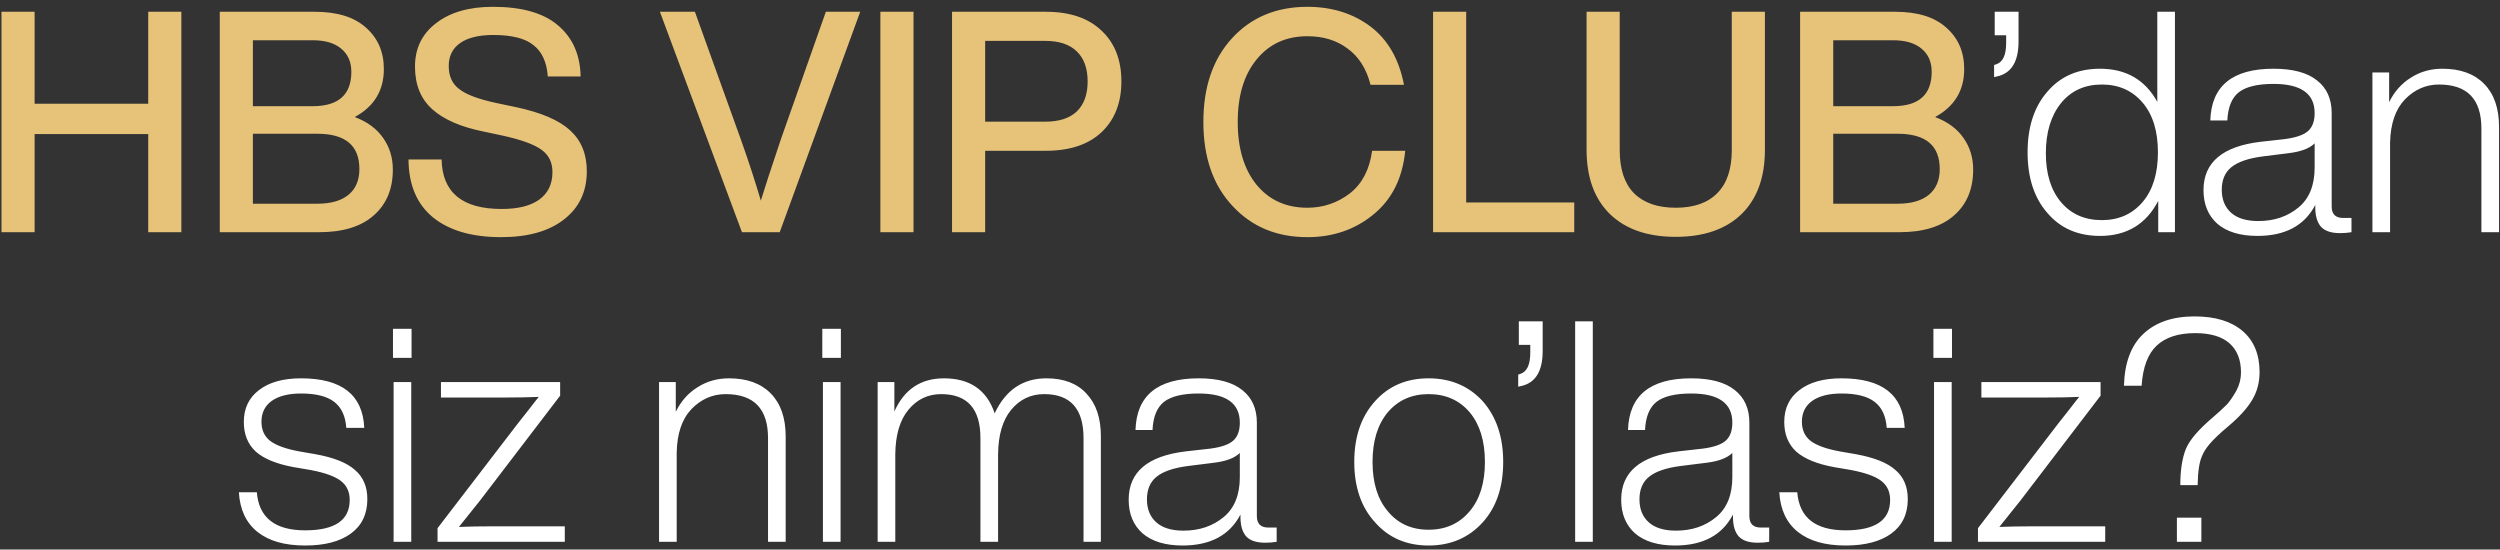 <?xml version="1.0" encoding="UTF-8"?> <svg xmlns="http://www.w3.org/2000/svg" width="323" height="71" viewBox="0 0 323 71" fill="none"><rect x="0" y="0" width="323" height="71" fill="#333333" stroke="none"/><path d="M19.151 13.4V1.52H23.431V30H19.151V17.32H4.471V30H0.191V1.52H4.471V13.4H19.151ZM45.834 15.12C47.461 15.733 48.687 16.64 49.514 17.84C50.341 19.013 50.754 20.373 50.754 21.92C50.754 24.427 49.927 26.4 48.274 27.84C46.647 29.28 44.301 30 41.234 30H28.394V1.52H40.674C43.554 1.52 45.754 2.2 47.274 3.56C48.821 4.92 49.594 6.707 49.594 8.92C49.594 11.693 48.341 13.76 45.834 15.12ZM40.394 5.2H32.674V13.72H40.394C43.727 13.72 45.394 12.24 45.394 9.28C45.394 8 44.954 7 44.074 6.28C43.221 5.56 41.994 5.2 40.394 5.2ZM32.674 26.32H40.994C42.754 26.32 44.101 25.933 45.034 25.16C45.967 24.387 46.434 23.28 46.434 21.84C46.434 18.8 44.621 17.28 40.994 17.28H32.674V26.32ZM64.736 30.64C60.976 30.64 58.043 29.787 55.936 28.08C53.856 26.373 52.803 23.88 52.776 20.6H57.056C57.136 24.867 59.723 27 64.816 27C66.923 27 68.536 26.6 69.656 25.8C70.803 24.973 71.376 23.787 71.376 22.24C71.376 20.987 70.91 20.027 69.976 19.36C69.043 18.667 67.363 18.053 64.936 17.52L62.496 17C59.563 16.413 57.35 15.453 55.856 14.12C54.363 12.787 53.616 10.947 53.616 8.6C53.616 6.253 54.523 4.387 56.336 3C58.15 1.587 60.603 0.88 63.696 0.88C67.43 0.88 70.23 1.68 72.096 3.28C73.99 4.88 74.963 7.08 75.016 9.88H70.776C70.643 8.04 70.03 6.693 68.936 5.84C67.87 4.96 66.136 4.52 63.736 4.52C61.87 4.52 60.443 4.867 59.456 5.56C58.47 6.253 57.976 7.24 57.976 8.52C57.976 9.827 58.416 10.813 59.296 11.48C60.176 12.2 61.803 12.813 64.176 13.32L66.656 13.84C69.91 14.533 72.243 15.533 73.656 16.84C75.096 18.147 75.816 19.907 75.816 22.12C75.816 24.76 74.83 26.84 72.856 28.36C70.91 29.88 68.203 30.64 64.736 30.64ZM100.86 18.08L106.7 1.52H111.14L100.74 30H95.86L85.26 1.52H89.78L95.74 18.08C96.727 20.853 97.58 23.467 98.3 25.92C98.7 24.587 99.554 21.973 100.86 18.08ZM118.026 30H113.746V1.52H118.026V30ZM123.003 1.52H135.123C138.217 1.52 140.617 2.333 142.323 3.96C144.03 5.56 144.883 7.747 144.883 10.52C144.883 13.267 144.03 15.453 142.323 17.08C140.617 18.68 138.217 19.48 135.123 19.48H127.283V30H123.003V1.52ZM127.283 15.72H135.043C136.83 15.72 138.19 15.28 139.123 14.4C140.057 13.493 140.523 12.2 140.523 10.52C140.523 8.84 140.057 7.547 139.123 6.64C138.19 5.733 136.83 5.28 135.043 5.28H127.283V15.72ZM168.915 30.64C164.942 30.64 161.715 29.293 159.235 26.6C156.729 23.933 155.475 20.32 155.475 15.76C155.475 11.227 156.715 7.613 159.195 4.92C161.675 2.227 164.915 0.88 168.915 0.88C172.062 0.88 174.769 1.72 177.035 3.4C179.302 5.107 180.755 7.627 181.395 10.96H177.075C176.542 8.88 175.555 7.32 174.115 6.28C172.702 5.213 170.969 4.68 168.915 4.68C166.169 4.68 163.982 5.68 162.355 7.68C160.729 9.653 159.915 12.347 159.915 15.76C159.915 19.173 160.729 21.88 162.355 23.88C163.982 25.853 166.169 26.84 168.915 26.84C170.969 26.84 172.809 26.213 174.435 24.96C176.009 23.707 176.955 21.88 177.275 19.48H181.555C181.209 23.027 179.835 25.773 177.435 27.72C175.062 29.667 172.222 30.64 168.915 30.64ZM189.432 1.52V26.16H203.392V30H185.152V1.52H189.432ZM224.986 27.68C222.96 29.627 220.133 30.6 216.506 30.6C212.88 30.6 210.053 29.627 208.026 27.68C206 25.707 204.986 22.933 204.986 19.36V1.52H209.266V19.4C209.266 21.853 209.88 23.707 211.106 24.96C212.36 26.213 214.16 26.84 216.506 26.84C218.853 26.84 220.64 26.213 221.866 24.96C223.12 23.707 223.746 21.853 223.746 19.4V1.52H228.026V19.36C228.026 22.933 227.013 25.707 224.986 27.68ZM250.014 15.12C251.64 15.733 252.867 16.64 253.694 17.84C254.52 19.013 254.934 20.373 254.934 21.92C254.934 24.427 254.107 26.4 252.454 27.84C250.827 29.28 248.48 30 245.414 30H232.574V1.52H244.854C247.734 1.52 249.934 2.2 251.454 3.56C253 4.92 253.774 6.707 253.774 8.92C253.774 11.693 252.52 13.76 250.014 15.12ZM244.574 5.2H236.854V13.72H244.574C247.907 13.72 249.574 12.24 249.574 9.28C249.574 8 249.134 7 248.254 6.28C247.4 5.56 246.174 5.2 244.574 5.2ZM236.854 26.32H245.174C246.934 26.32 248.28 25.933 249.214 25.16C250.147 24.387 250.614 23.28 250.614 21.84C250.614 18.8 248.8 17.28 245.174 17.28H236.854V26.32Z" fill="#E7C37A"></path><path d="M257.716 4.56V1.52H260.796V5.36C260.796 7.973 259.863 9.48 257.996 9.88L257.636 9.96V8.4L257.876 8.32C258.756 8.053 259.196 7.133 259.196 5.56V4.56H257.716ZM278.724 13.16V1.52H281.004V30H278.844V25.96C277.271 28.973 274.764 30.48 271.324 30.48C268.471 30.48 266.204 29.493 264.524 27.52C262.818 25.573 261.964 22.96 261.964 19.68C261.964 16.4 262.818 13.787 264.524 11.84C266.204 9.867 268.471 8.88 271.324 8.88C274.684 8.88 277.151 10.307 278.724 13.16ZM264.324 19.8C264.324 22.467 264.978 24.573 266.284 26.12C267.591 27.667 269.351 28.44 271.564 28.44C273.751 28.44 275.511 27.653 276.844 26.08C278.151 24.533 278.804 22.4 278.804 19.68C278.804 16.96 278.151 14.827 276.844 13.28C275.511 11.707 273.751 10.92 271.564 10.92C269.351 10.92 267.591 11.72 266.284 13.32C264.978 14.947 264.324 17.107 264.324 19.8ZM302.732 28.16H303.812V30C303.359 30.08 302.866 30.12 302.332 30.12C301.212 30.12 300.399 29.853 299.892 29.32C299.386 28.76 299.132 27.907 299.132 26.76V26.48C297.746 29.147 295.252 30.48 291.652 30.48C289.439 30.48 287.719 29.96 286.492 28.92C285.292 27.853 284.692 26.4 284.692 24.56C284.692 20.987 287.146 18.907 292.052 18.32L295.252 17.96C296.666 17.773 297.652 17.427 298.212 16.92C298.772 16.413 299.052 15.64 299.052 14.6C299.052 12.093 297.279 10.84 293.732 10.84C291.679 10.84 290.186 11.2 289.252 11.92C288.346 12.64 287.852 13.853 287.772 15.56H285.572C285.706 11.107 288.426 8.88 293.732 8.88C296.239 8.88 298.119 9.387 299.372 10.4C300.626 11.387 301.252 12.787 301.252 14.6V26.68C301.252 27.667 301.746 28.16 302.732 28.16ZM291.772 28.56C293.826 28.56 295.559 27.973 296.972 26.8C298.359 25.653 299.052 23.933 299.052 21.64V18.52C298.386 19.187 297.239 19.613 295.612 19.8L292.412 20.2C290.519 20.44 289.146 20.907 288.292 21.6C287.466 22.267 287.052 23.24 287.052 24.52C287.052 25.773 287.452 26.76 288.252 27.48C289.052 28.2 290.226 28.56 291.772 28.56ZM315.557 8.88C317.877 8.88 319.677 9.533 320.957 10.84C322.237 12.147 322.877 14 322.877 16.4V30H320.597V16.6C320.597 12.813 318.771 10.92 315.117 10.92C313.437 10.92 311.971 11.56 310.717 12.84C309.491 14.12 308.851 15.987 308.797 18.44V30H306.517V9.36H308.677V13.2C309.344 11.84 310.277 10.787 311.477 10.04C312.677 9.267 314.037 8.88 315.557 8.88ZM39.421 70.48C36.781 70.48 34.728 69.893 33.261 68.72C31.795 67.547 30.995 65.84 30.861 63.6H33.181C33.448 66.88 35.528 68.52 39.421 68.52C43.261 68.52 45.181 67.213 45.181 64.6C45.181 63.533 44.795 62.707 44.021 62.12C43.248 61.533 41.941 61.067 40.101 60.72L37.981 60.36C35.768 59.96 34.128 59.293 33.061 58.36C32.021 57.4 31.501 56.12 31.501 54.52C31.501 52.76 32.155 51.387 33.461 50.4C34.768 49.387 36.581 48.88 38.901 48.88C44.155 48.88 46.875 51.013 47.061 55.28H44.741C44.635 53.76 44.115 52.64 43.181 51.92C42.248 51.2 40.821 50.84 38.901 50.84C37.275 50.84 36.008 51.16 35.101 51.8C34.221 52.44 33.781 53.333 33.781 54.48C33.781 55.547 34.155 56.373 34.901 56.96C35.675 57.547 36.928 58 38.661 58.32L40.741 58.68C43.115 59.107 44.821 59.787 45.861 60.72C46.928 61.627 47.461 62.88 47.461 64.48C47.461 66.427 46.741 67.92 45.301 68.96C43.888 69.973 41.928 70.48 39.421 70.48ZM53.173 46.24H50.773V42.48H53.173V46.24ZM53.133 70H50.853V49.36H53.133V70ZM63.651 68H72.971V70H56.531V68.24L66.931 54.68C67.411 54.067 67.864 53.493 68.291 52.96C68.718 52.4 69.038 51.987 69.251 51.72C69.464 51.453 69.584 51.307 69.611 51.28C68.278 51.333 66.824 51.36 65.251 51.36H56.971V49.36H72.371V51.12L62.011 64.68C60.544 66.52 59.638 67.653 59.291 68.08C60.571 68.027 62.024 68 63.651 68ZM94.19 48.88C96.51 48.88 98.31 49.533 99.59 50.84C100.87 52.147 101.51 54 101.51 56.4V70H99.23V56.6C99.23 52.813 97.403 50.92 93.75 50.92C92.07 50.92 90.603 51.56 89.35 52.84C88.123 54.12 87.483 55.987 87.43 58.44V70H85.15V49.36H87.31V53.2C87.977 51.84 88.91 50.787 90.11 50.04C91.31 49.267 92.67 48.88 94.19 48.88ZM108.642 46.24H106.242V42.48H108.642V46.24ZM108.602 70H106.322V49.36H108.602V70ZM135.192 48.88C137.459 48.88 139.192 49.547 140.392 50.88C141.619 52.187 142.232 54.013 142.232 56.36V70H139.992V56.6C139.992 52.813 138.299 50.92 134.912 50.92C133.179 50.92 131.752 51.6 130.632 52.96C129.539 54.293 128.979 56.2 128.952 58.68V70H126.672V56.6C126.672 52.813 124.979 50.92 121.592 50.92C119.886 50.92 118.472 51.6 117.352 52.96C116.259 54.293 115.699 56.2 115.672 58.68V70H113.392V49.36H115.552V53.16C116.832 50.307 118.966 48.88 121.952 48.88C125.312 48.88 127.499 50.387 128.512 53.4C129.926 50.387 132.152 48.88 135.192 48.88ZM163.865 68.16H164.945V70C164.492 70.08 163.998 70.12 163.465 70.12C162.345 70.12 161.532 69.853 161.025 69.32C160.518 68.76 160.265 67.907 160.265 66.76V66.48C158.878 69.147 156.385 70.48 152.785 70.48C150.572 70.48 148.852 69.96 147.625 68.92C146.425 67.853 145.825 66.4 145.825 64.56C145.825 60.987 148.278 58.907 153.185 58.32L156.385 57.96C157.798 57.773 158.785 57.427 159.345 56.92C159.905 56.413 160.185 55.64 160.185 54.6C160.185 52.093 158.412 50.84 154.865 50.84C152.812 50.84 151.318 51.2 150.385 51.92C149.478 52.64 148.985 53.853 148.905 55.56H146.705C146.838 51.107 149.558 48.88 154.865 48.88C157.372 48.88 159.252 49.387 160.505 50.4C161.758 51.387 162.385 52.787 162.385 54.6V66.68C162.385 67.667 162.878 68.16 163.865 68.16ZM152.905 68.56C154.958 68.56 156.692 67.973 158.105 66.8C159.492 65.653 160.185 63.933 160.185 61.64V58.52C159.518 59.187 158.372 59.613 156.745 59.8L153.545 60.2C151.652 60.44 150.278 60.907 149.425 61.6C148.598 62.267 148.185 63.24 148.185 64.52C148.185 65.773 148.585 66.76 149.385 67.48C150.185 68.2 151.358 68.56 152.905 68.56ZM191.572 67.48C189.759 69.48 187.426 70.48 184.572 70.48C181.719 70.48 179.412 69.48 177.652 67.48C175.866 65.533 174.972 62.933 174.972 59.68C174.972 56.427 175.866 53.813 177.652 51.84C179.412 49.867 181.719 48.88 184.572 48.88C187.426 48.88 189.759 49.867 191.572 51.84C193.332 53.84 194.212 56.453 194.212 59.68C194.212 62.933 193.332 65.533 191.572 67.48ZM179.292 66.04C180.599 67.64 182.359 68.44 184.572 68.44C186.786 68.44 188.559 67.64 189.892 66.04C191.199 64.493 191.852 62.373 191.852 59.68C191.852 56.987 191.199 54.853 189.892 53.28C188.559 51.707 186.786 50.92 184.572 50.92C182.386 50.92 180.626 51.707 179.292 53.28C177.986 54.853 177.332 56.987 177.332 59.68C177.332 62.373 177.986 64.493 179.292 66.04ZM196.232 44.56V41.52H199.312V45.36C199.312 47.973 198.378 49.48 196.512 49.88L196.152 49.96V48.4L196.392 48.32C197.272 48.053 197.712 47.133 197.712 45.56V44.56H196.232ZM205.789 70H203.509V41.52H205.789V70ZM227.498 68.16H228.578V70C228.124 70.08 227.631 70.12 227.098 70.12C225.978 70.12 225.164 69.853 224.658 69.32C224.151 68.76 223.898 67.907 223.898 66.76V66.48C222.511 69.147 220.018 70.48 216.418 70.48C214.204 70.48 212.484 69.96 211.258 68.92C210.058 67.853 209.458 66.4 209.458 64.56C209.458 60.987 211.911 58.907 216.818 58.32L220.018 57.96C221.431 57.773 222.418 57.427 222.978 56.92C223.538 56.413 223.818 55.64 223.818 54.6C223.818 52.093 222.044 50.84 218.498 50.84C216.444 50.84 214.951 51.2 214.018 51.92C213.111 52.64 212.618 53.853 212.538 55.56H210.338C210.471 51.107 213.191 48.88 218.498 48.88C221.004 48.88 222.884 49.387 224.138 50.4C225.391 51.387 226.018 52.787 226.018 54.6V66.68C226.018 67.667 226.511 68.16 227.498 68.16ZM216.538 68.56C218.591 68.56 220.324 67.973 221.738 66.8C223.124 65.653 223.818 63.933 223.818 61.64V58.52C223.151 59.187 222.004 59.613 220.378 59.8L217.178 60.2C215.284 60.44 213.911 60.907 213.058 61.6C212.231 62.267 211.818 63.24 211.818 64.52C211.818 65.773 212.218 66.76 213.018 67.48C213.818 68.2 214.991 68.56 216.538 68.56ZM238.445 70.48C235.805 70.48 233.751 69.893 232.285 68.72C230.818 67.547 230.018 65.84 229.885 63.6H232.205C232.471 66.88 234.551 68.52 238.445 68.52C242.285 68.52 244.205 67.213 244.205 64.6C244.205 63.533 243.818 62.707 243.045 62.12C242.271 61.533 240.965 61.067 239.125 60.72L237.005 60.36C234.791 59.96 233.151 59.293 232.085 58.36C231.045 57.4 230.525 56.12 230.525 54.52C230.525 52.76 231.178 51.387 232.485 50.4C233.791 49.387 235.605 48.88 237.925 48.88C243.178 48.88 245.898 51.013 246.085 55.28H243.765C243.658 53.76 243.138 52.64 242.205 51.92C241.271 51.2 239.845 50.84 237.925 50.84C236.298 50.84 235.031 51.16 234.125 51.8C233.245 52.44 232.805 53.333 232.805 54.48C232.805 55.547 233.178 56.373 233.925 56.96C234.698 57.547 235.951 58 237.685 58.32L239.765 58.68C242.138 59.107 243.845 59.787 244.885 60.72C245.951 61.627 246.485 62.88 246.485 64.48C246.485 66.427 245.765 67.92 244.325 68.96C242.911 69.973 240.951 70.48 238.445 70.48ZM252.197 46.24H249.797V42.48H252.197V46.24ZM252.157 70H249.877V49.36H252.157V70ZM262.674 68H271.994V70H255.554V68.24L265.954 54.68C266.434 54.067 266.888 53.493 267.314 52.96C267.741 52.4 268.061 51.987 268.274 51.72C268.488 51.453 268.608 51.307 268.634 51.28C267.301 51.333 265.848 51.36 264.274 51.36H255.994V49.36H271.394V51.12L261.034 64.68C259.568 66.52 258.661 67.653 258.314 68.08C259.594 68.027 261.048 68 262.674 68ZM283.936 62.68H281.696C281.696 60.76 281.936 59.2 282.416 58C282.896 56.853 284.029 55.52 285.816 54C286.563 53.36 287.189 52.787 287.696 52.28C288.069 51.88 288.483 51.28 288.936 50.48C289.336 49.733 289.536 48.947 289.536 48.12C289.536 46.493 289.043 45.24 288.056 44.36C287.069 43.48 285.589 43.04 283.616 43.04C281.456 43.04 279.803 43.573 278.656 44.64C277.509 45.707 276.856 47.44 276.696 49.84H274.416C274.496 46.88 275.323 44.653 276.896 43.16C278.496 41.64 280.709 40.88 283.536 40.88C286.203 40.88 288.269 41.507 289.736 42.76C291.203 44.013 291.936 45.787 291.936 48.08C291.936 49.413 291.616 50.613 290.976 51.68C290.336 52.747 289.323 53.867 287.936 55.04C286.789 56 285.963 56.787 285.456 57.4C285.029 57.907 284.723 58.387 284.536 58.84C284.163 59.613 283.963 60.893 283.936 62.68ZM284.416 70H281.256V66.88H284.416V70Z" fill="white"></path></svg> 